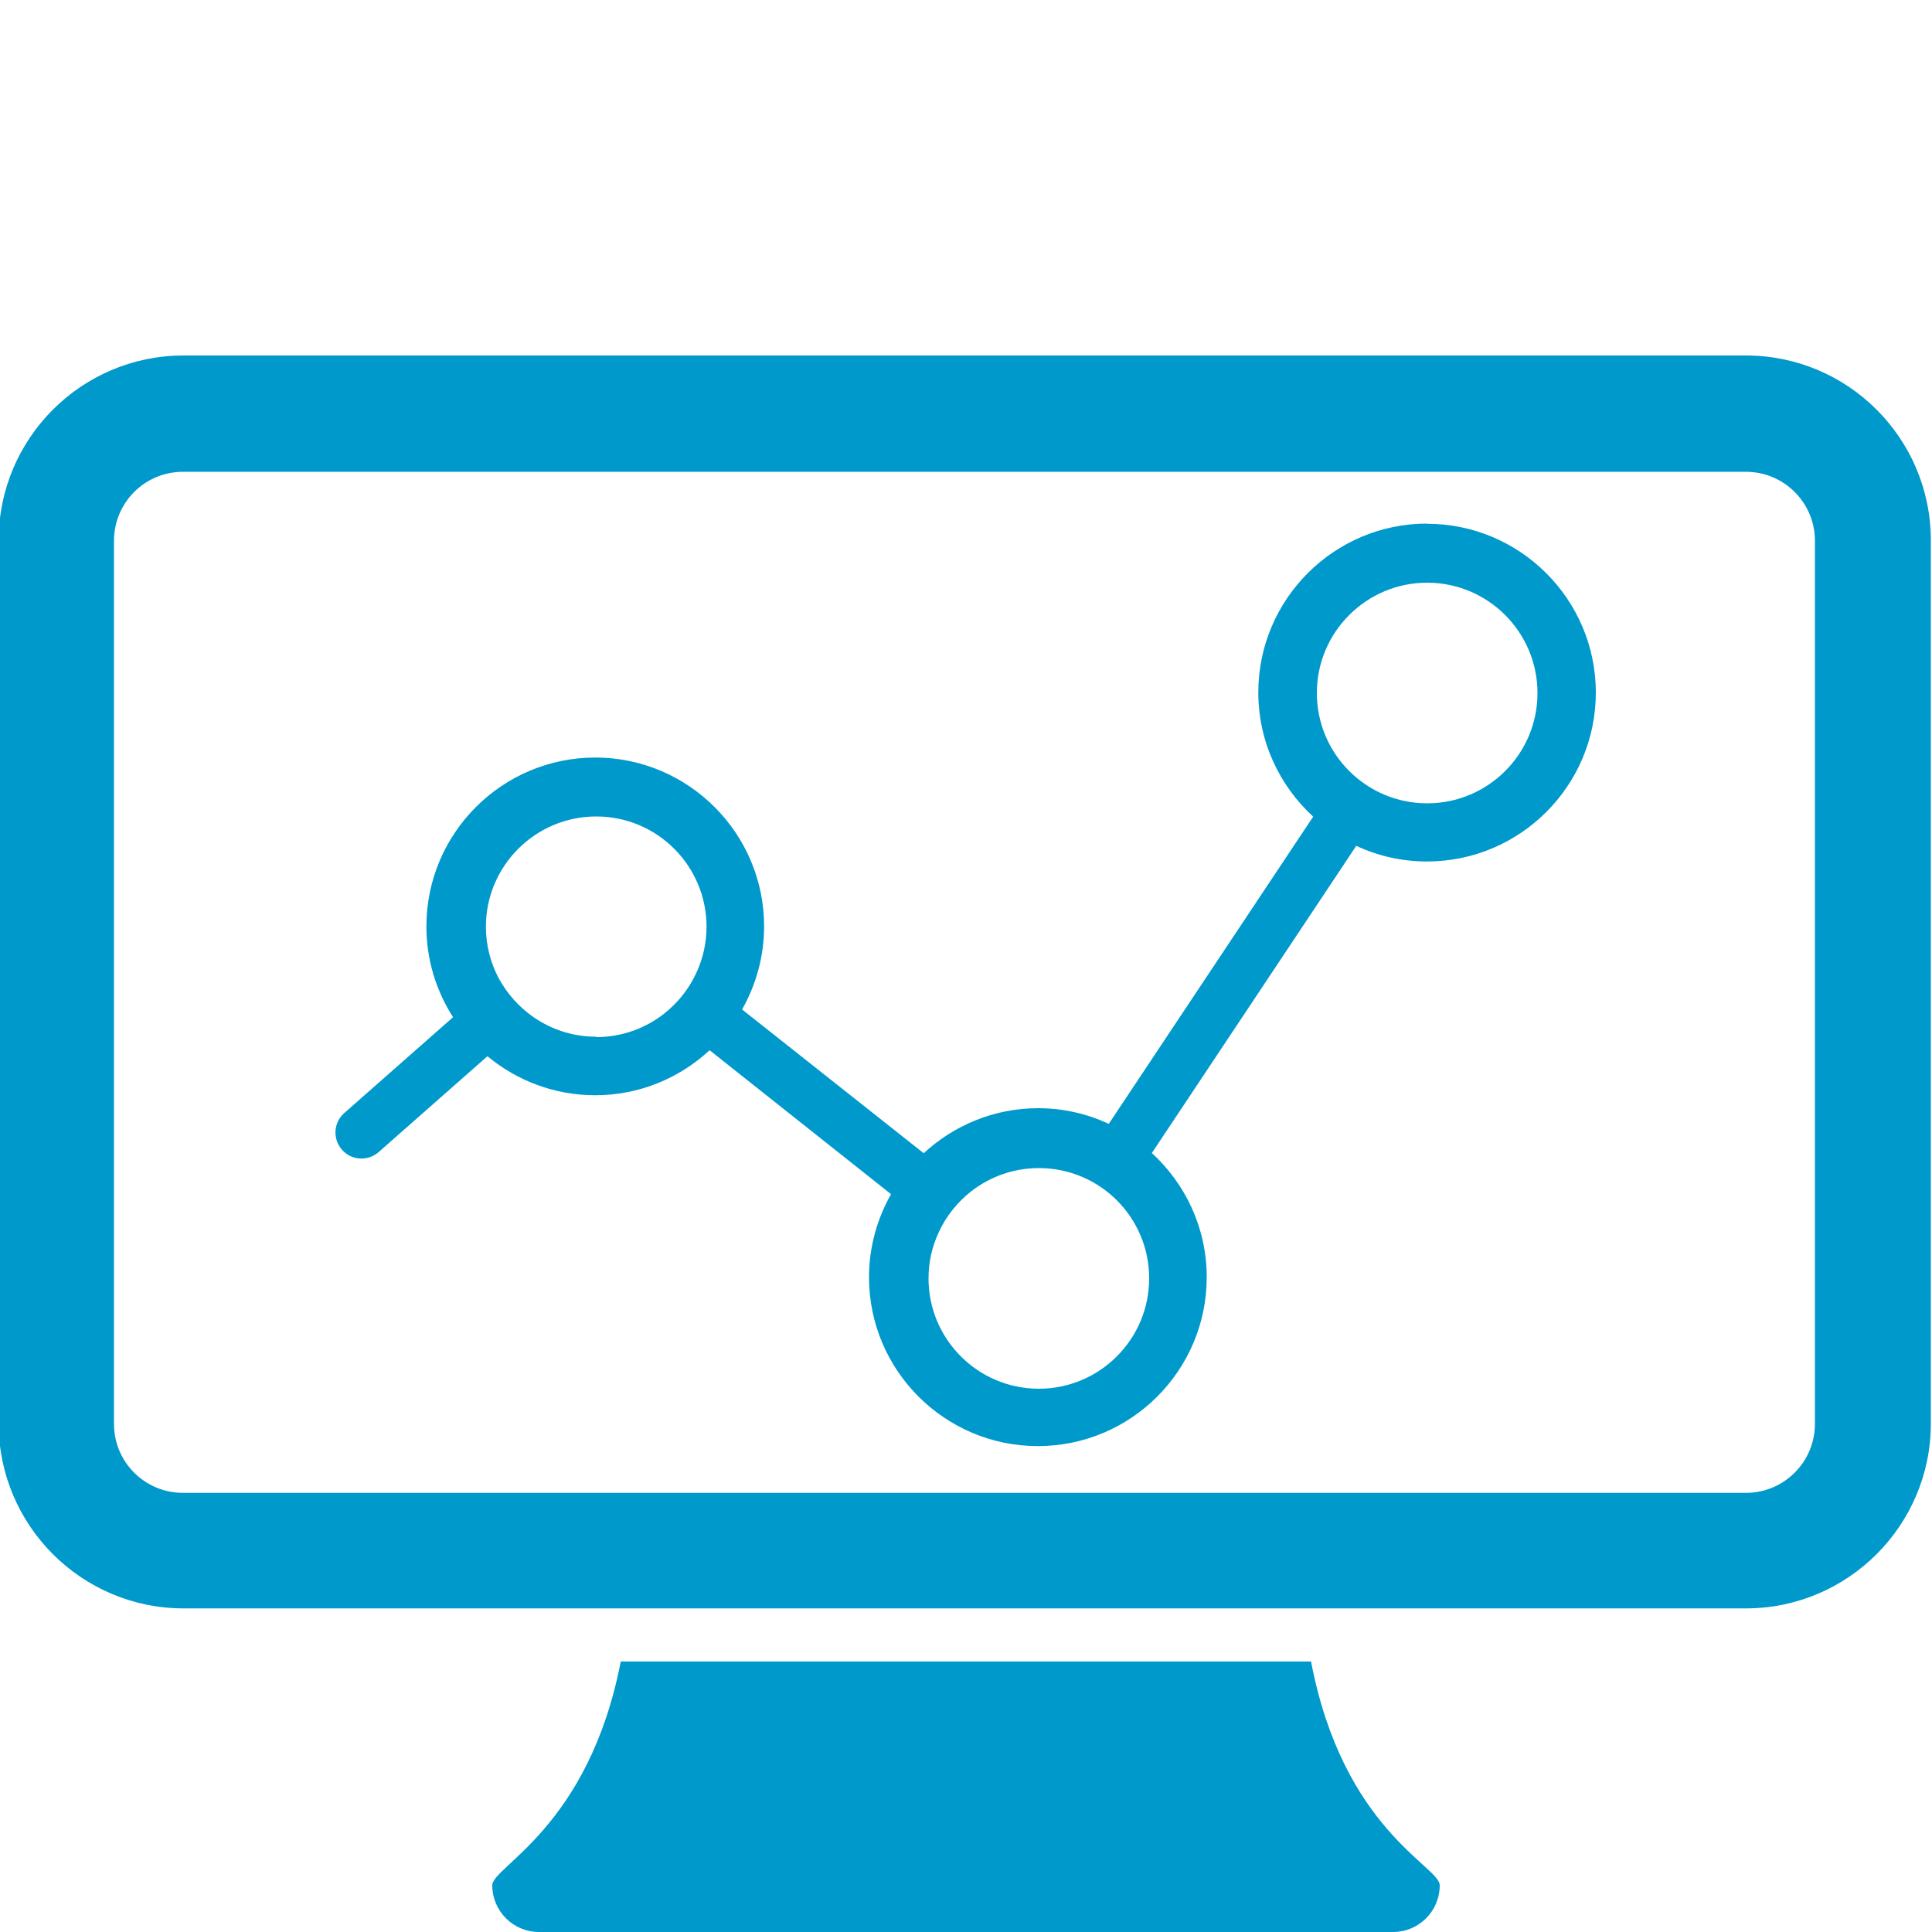 <svg xmlns="http://www.w3.org/2000/svg" viewBox="0 0 100 100" style="enable-background:new 0 0 100 100"><g style="fill:#09c"><path d="m67.85 86h-35.72c-1.66 8.58-6.65 10.61-6.65 11.58 0 1.34 1.08 2.42 2.42 2.42h44.2c1.34 0 2.42-1.08 2.42-2.42 0-.98-5-2.88-6.66-11.58"/><path d="m90.4 18.4h-80.9c-5.28 0-9.57 4.29-9.57 9.57v45.71c0 5.27 4.29 9.57 9.57 9.57h1.1 21.99 34.68 23.1c5.27 0 9.57-4.29 9.57-9.57v-45.71c0-5.28-4.29-9.57-9.57-9.57m3.57 55.3c0 1.97-1.6 3.57-3.57 3.57h-80.9c-1.97 0-3.57-1.59-3.57-3.57v-45.71c0-1.97 1.59-3.57 3.57-3.57h80.9c1.97 0 3.57 1.6 3.57 3.57v45.71"/><path d="m73.87 27.1c-4.82 0-8.74 3.92-8.74 8.74 0 2.55 1.1 4.83 2.84 6.43l-10.58 15.9c0 0 0 0 0 0-1.12-.52-2.35-.81-3.66-.81-2.28 0-4.36.89-5.92 2.33l-9.4-7.44c.72-1.27 1.14-2.74 1.14-4.3 0-4.82-3.92-8.74-8.74-8.74-4.82 0-8.74 3.92-8.74 8.74 0 1.73.51 3.34 1.38 4.7l-5.63 4.96c-.56.49-.61 1.34-.12 1.9.49.56 1.34.61 1.9.12l5.63-4.96c1.52 1.26 3.46 2.02 5.58 2.02 2.29 0 4.36-.89 5.92-2.33l9.39 7.45c-.72 1.27-1.14 2.74-1.14 4.3 0 4.82 3.92 8.74 8.74 8.74 4.82 0 8.74-3.92 8.74-8.74 0-2.55-1.1-4.83-2.84-6.43l10.58-15.9c1.11.52 2.35.81 3.66.81 4.82 0 8.74-3.92 8.74-8.74 0-4.82-3.92-8.74-8.74-8.74m-43 26.55c-1.22 0-2.34-.38-3.27-1.03-.74-.52-1.35-1.21-1.78-2-.42-.8-.66-1.7-.66-2.66 0-3.15 2.56-5.71 5.71-5.71 3.16 0 5.71 2.56 5.71 5.71 0 .85-.19 1.66-.53 2.39-.38.83-.96 1.55-1.67 2.11-.97.76-2.19 1.21-3.51 1.21m22.91 18.2c-3.15 0-5.71-2.56-5.71-5.71 0-.86.19-1.66.53-2.39.38-.83.96-1.55 1.67-2.11.97-.76 2.19-1.21 3.51-1.21 3.16 0 5.71 2.55 5.71 5.71 0 3.15-2.56 5.71-5.71 5.71m20.1-30.3c-3.15 0-5.71-2.56-5.71-5.71 0-3.15 2.56-5.71 5.71-5.71s5.71 2.56 5.71 5.71c0 3.16-2.56 5.71-5.71 5.71"/></g></svg>